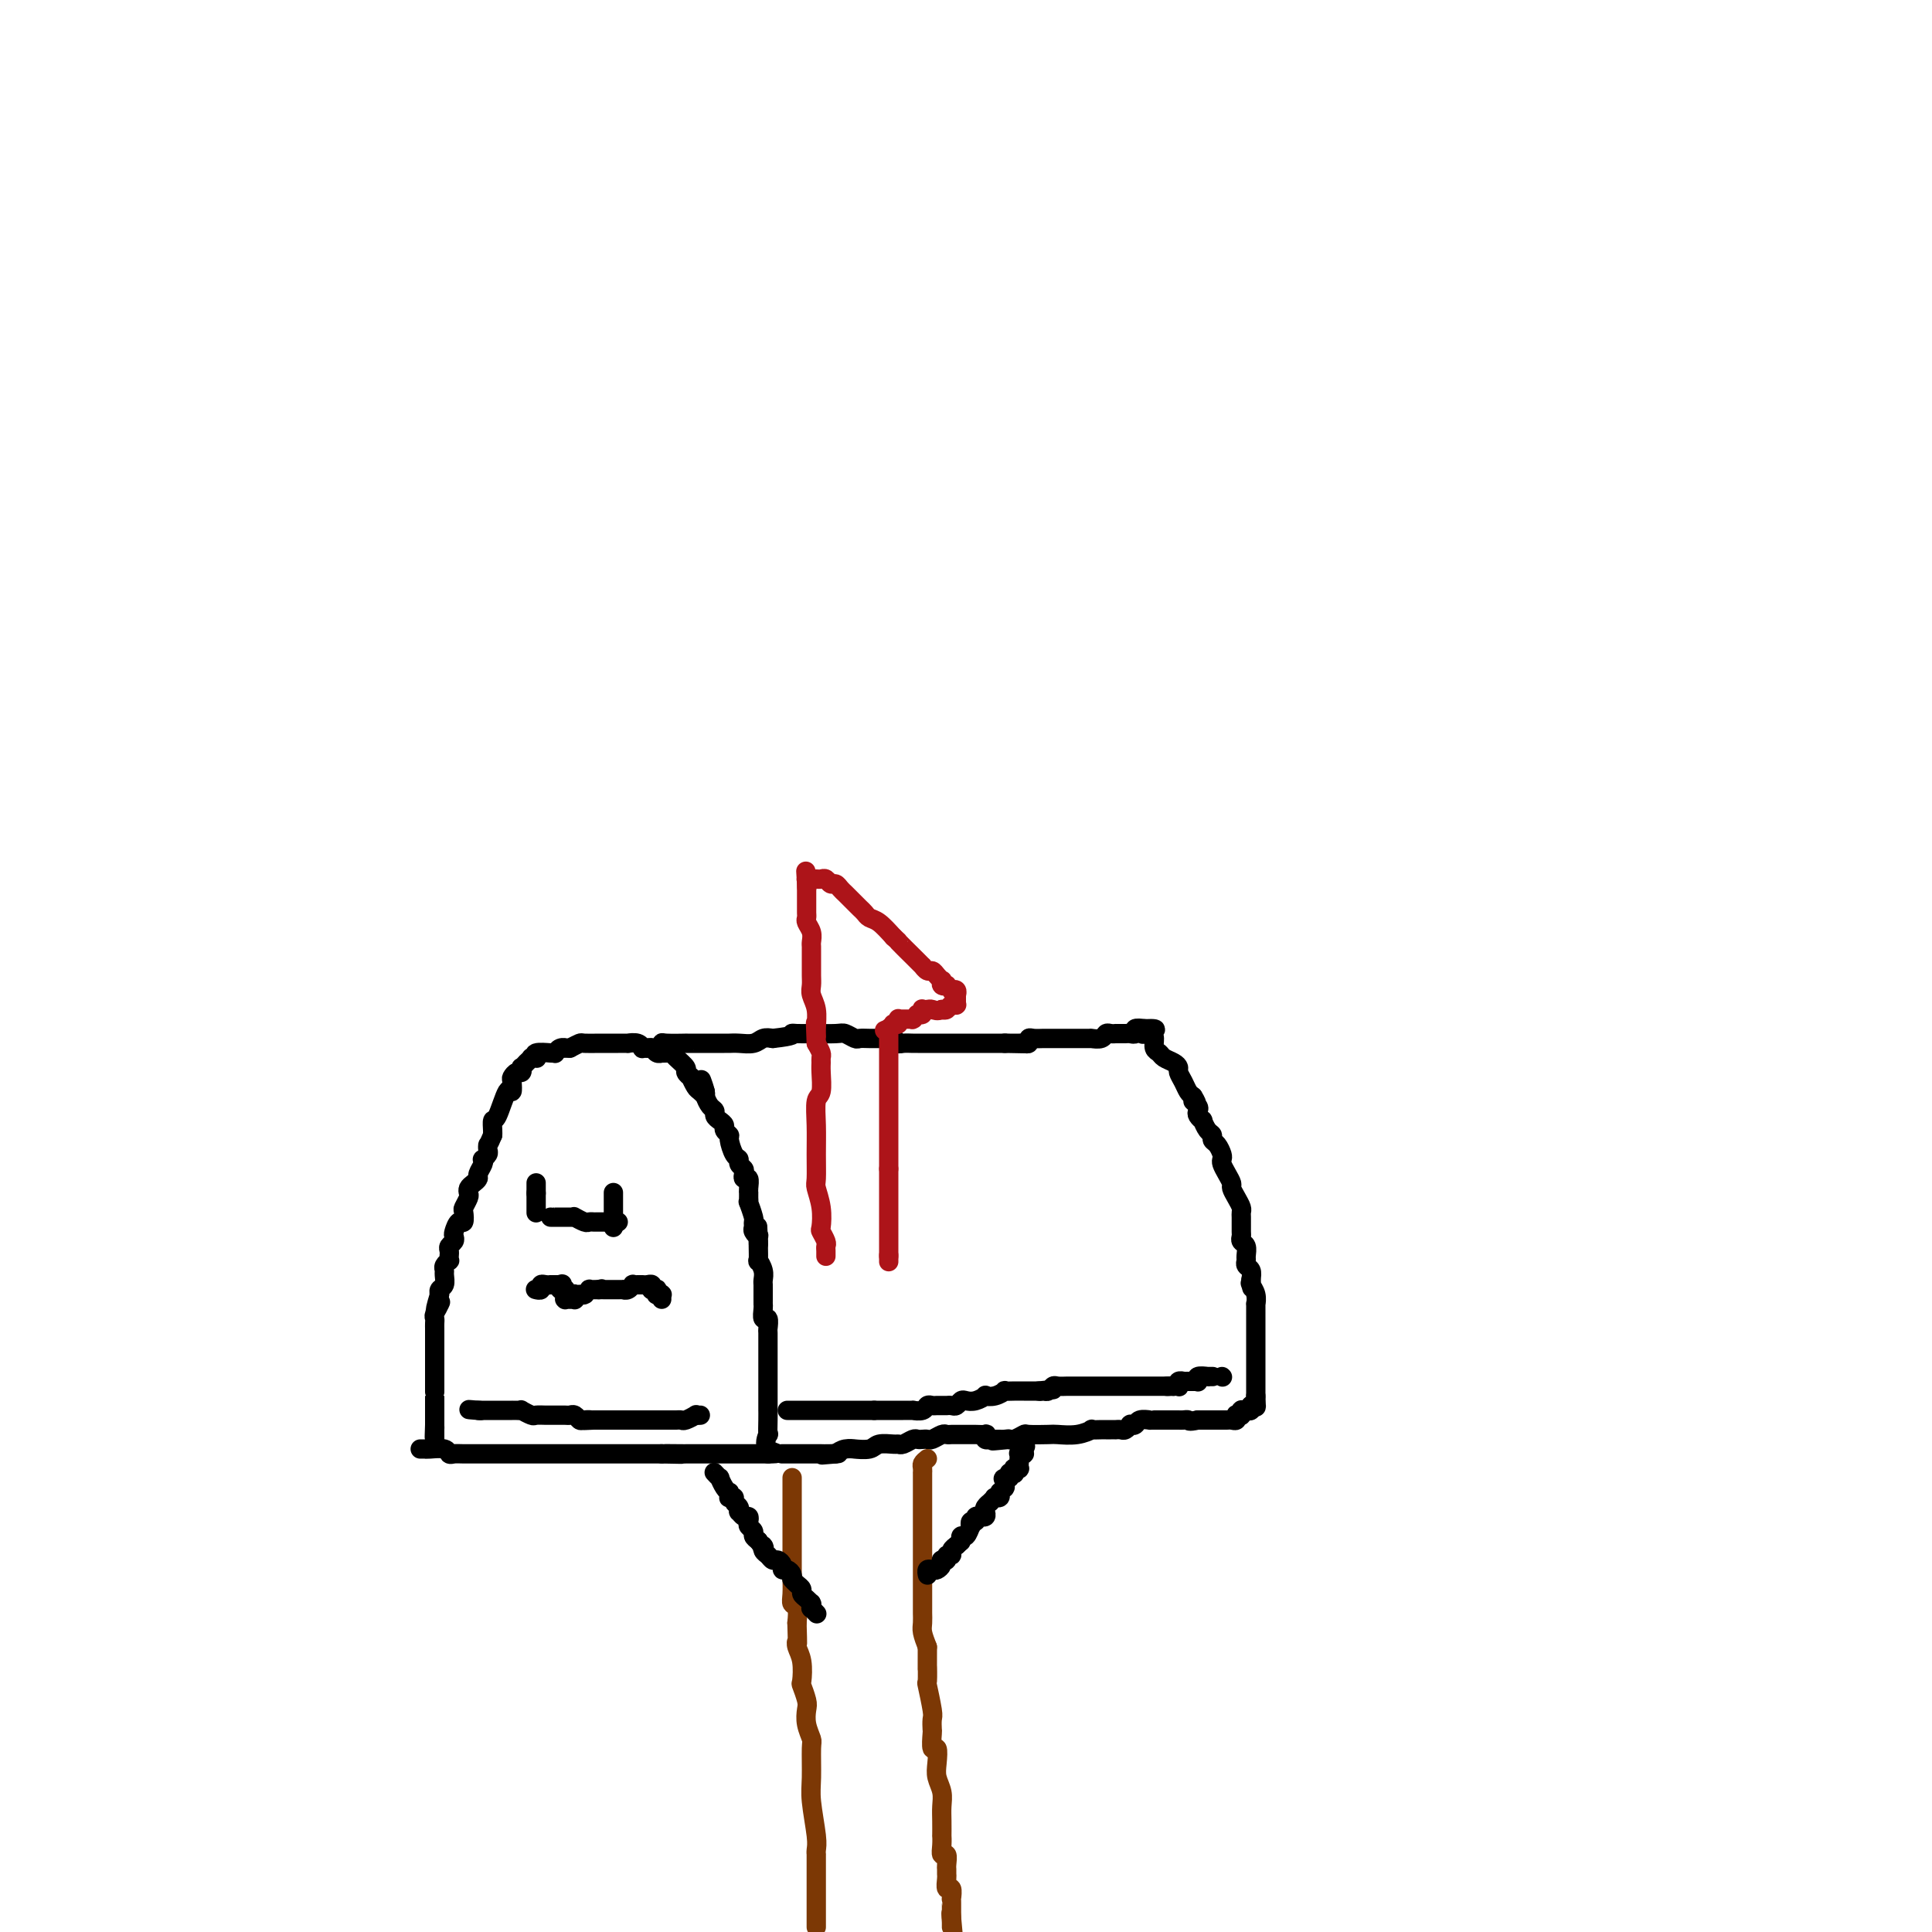 <svg viewBox='0 0 400 400' version='1.1' xmlns='http://www.w3.org/2000/svg' xmlns:xlink='http://www.w3.org/1999/xlink'><g fill='none' stroke='#000000' stroke-width='4' stroke-linecap='round' stroke-linejoin='round'><path d='M87,300c0.430,0.002 0.861,0.004 1,0c0.139,-0.004 -0.013,-0.015 0,0c0.013,0.015 0.190,0.057 1,0c0.810,-0.057 2.251,-0.211 3,0c0.749,0.211 0.806,0.789 1,1c0.194,0.211 0.525,0.057 1,0c0.475,-0.057 1.093,-0.015 2,0c0.907,0.015 2.104,0.004 3,0c0.896,-0.004 1.490,-0.001 3,0c1.510,0.001 3.937,0.000 7,0c3.063,-0.000 6.761,-0.000 9,0c2.239,0.000 3.018,0.000 4,0c0.982,-0.000 2.166,-0.000 3,0c0.834,0.000 1.317,0.000 2,0c0.683,-0.000 1.564,-0.000 2,0c0.436,0.000 0.425,0.000 1,0c0.575,-0.000 1.736,-0.000 3,0c1.264,0.000 2.632,0.000 4,0'/><path d='M137,301c7.787,0.155 2.254,0.041 1,0c-1.254,-0.041 1.772,-0.011 3,0c1.228,0.011 0.659,0.003 1,0c0.341,-0.003 1.593,-0.001 2,0c0.407,0.001 -0.032,0.000 0,0c0.032,-0.000 0.535,-0.000 1,0c0.465,0.000 0.893,0.000 1,0c0.107,-0.000 -0.108,-0.000 0,0c0.108,0.000 0.540,0.000 1,0c0.460,-0.000 0.950,-0.000 1,0c0.050,0.000 -0.339,0.000 0,0c0.339,-0.000 1.405,-0.000 2,0c0.595,0.000 0.720,0.000 1,0c0.280,-0.000 0.715,-0.000 1,0c0.285,0.000 0.419,0.000 1,0c0.581,-0.000 1.608,-0.000 2,0c0.392,0.000 0.147,0.000 0,0c-0.147,-0.000 -0.198,-0.000 0,0c0.198,0.000 0.645,0.000 1,0c0.355,-0.000 0.617,-0.000 1,0c0.383,0.000 0.887,0.000 1,0c0.113,-0.000 -0.166,-0.000 0,0c0.166,0.000 0.776,0.000 1,0c0.224,0.000 0.060,0.000 0,0c-0.060,0.000 -0.017,0.000 0,0c0.017,0.000 0.009,0.000 0,0'/><path d='M159,301c3.403,-0.034 0.912,-0.118 0,-1c-0.912,-0.882 -0.244,-2.560 0,-3c0.244,-0.440 0.065,0.360 0,0c-0.065,-0.360 -0.018,-1.880 0,-3c0.018,-1.120 0.005,-1.842 0,-2c-0.005,-0.158 -0.001,0.247 0,0c0.001,-0.247 0.000,-1.145 0,-2c-0.000,-0.855 -0.000,-1.668 0,-2c0.000,-0.332 0.000,-0.185 0,0c-0.000,0.185 -0.000,0.406 0,0c0.000,-0.406 -0.000,-1.441 0,-2c0.000,-0.559 0.000,-0.644 0,-1c-0.000,-0.356 -0.000,-0.983 0,-2c0.000,-1.017 0.001,-2.424 0,-3c-0.001,-0.576 -0.004,-0.320 0,-1c0.004,-0.680 0.015,-2.294 0,-3c-0.015,-0.706 -0.057,-0.504 0,-1c0.057,-0.496 0.211,-1.690 0,-2c-0.211,-0.310 -0.789,0.264 -1,0c-0.211,-0.264 -0.057,-1.366 0,-2c0.057,-0.634 0.015,-0.799 0,-1c-0.015,-0.201 -0.003,-0.437 0,-1c0.003,-0.563 -0.003,-1.451 0,-2c0.003,-0.549 0.015,-0.757 0,-1c-0.015,-0.243 -0.057,-0.520 0,-1c0.057,-0.480 0.211,-1.162 0,-2c-0.211,-0.838 -0.789,-1.832 -1,-2c-0.211,-0.168 -0.057,0.491 0,0c0.057,-0.491 0.015,-2.132 0,-3c-0.015,-0.868 -0.004,-0.962 0,-1c0.004,-0.038 0.002,-0.019 0,0'/><path d='M157,257c-0.305,-6.743 -0.068,-1.599 0,0c0.068,1.599 -0.035,-0.346 0,-1c0.035,-0.654 0.206,-0.018 0,0c-0.206,0.018 -0.791,-0.581 -1,-1c-0.209,-0.419 -0.042,-0.657 0,-1c0.042,-0.343 -0.041,-0.789 0,-1c0.041,-0.211 0.207,-0.185 0,-1c-0.207,-0.815 -0.788,-2.471 -1,-3c-0.212,-0.529 -0.057,0.069 0,0c0.057,-0.069 0.015,-0.805 0,-1c-0.015,-0.195 -0.003,0.150 0,0c0.003,-0.150 -0.003,-0.796 0,-1c0.003,-0.204 0.015,0.033 0,0c-0.015,-0.033 -0.055,-0.338 0,-1c0.055,-0.662 0.207,-1.683 0,-2c-0.207,-0.317 -0.773,0.069 -1,0c-0.227,-0.069 -0.116,-0.594 0,-1c0.116,-0.406 0.237,-0.694 0,-1c-0.237,-0.306 -0.833,-0.631 -1,-1c-0.167,-0.369 0.095,-0.781 0,-1c-0.095,-0.219 -0.547,-0.244 -1,-1c-0.453,-0.756 -0.909,-2.244 -1,-3c-0.091,-0.756 0.182,-0.780 0,-1c-0.182,-0.220 -0.819,-0.637 -1,-1c-0.181,-0.363 0.092,-0.674 0,-1c-0.092,-0.326 -0.550,-0.668 -1,-1c-0.450,-0.332 -0.891,-0.652 -1,-1c-0.109,-0.348 0.115,-0.722 0,-1c-0.115,-0.278 -0.569,-0.459 -1,-1c-0.431,-0.541 -0.837,-1.440 -1,-2c-0.163,-0.560 -0.081,-0.780 0,-1'/><path d='M146,226c-1.653,-4.803 -0.284,-1.310 0,0c0.284,1.310 -0.517,0.439 -1,0c-0.483,-0.439 -0.650,-0.445 -1,-1c-0.350,-0.555 -0.885,-1.658 -1,-2c-0.115,-0.342 0.191,0.076 0,0c-0.191,-0.076 -0.877,-0.647 -1,-1c-0.123,-0.353 0.317,-0.487 0,-1c-0.317,-0.513 -1.392,-1.405 -2,-2c-0.608,-0.595 -0.751,-0.892 -1,-1c-0.249,-0.108 -0.606,-0.028 -1,0c-0.394,0.028 -0.827,0.004 -1,0c-0.173,-0.004 -0.088,0.013 0,0c0.088,-0.013 0.177,-0.056 0,0c-0.177,0.056 -0.621,0.212 -1,0c-0.379,-0.212 -0.692,-0.793 -1,-1c-0.308,-0.207 -0.613,-0.041 -1,0c-0.387,0.041 -0.858,-0.041 -1,0c-0.142,0.041 0.046,0.207 0,0c-0.046,-0.207 -0.327,-0.788 -1,-1c-0.673,-0.212 -1.738,-0.057 -2,0c-0.262,0.057 0.279,0.015 0,0c-0.279,-0.015 -1.378,-0.004 -2,0c-0.622,0.004 -0.768,0.000 -1,0c-0.232,-0.000 -0.551,0.003 -1,0c-0.449,-0.003 -1.028,-0.011 -2,0c-0.972,0.011 -2.339,0.041 -3,0c-0.661,-0.041 -0.618,-0.155 -1,0c-0.382,0.155 -1.191,0.577 -2,1'/><path d='M118,217c-2.657,0.016 -1.300,0.057 -1,0c0.300,-0.057 -0.456,-0.211 -1,0c-0.544,0.211 -0.875,0.788 -1,1c-0.125,0.212 -0.044,0.061 0,0c0.044,-0.061 0.051,-0.030 0,0c-0.051,0.030 -0.161,0.061 -1,0c-0.839,-0.061 -2.406,-0.214 -3,0c-0.594,0.214 -0.216,0.793 0,1c0.216,0.207 0.269,0.040 0,0c-0.269,-0.040 -0.860,0.046 -1,0c-0.140,-0.046 0.173,-0.224 0,0c-0.173,0.224 -0.830,0.849 -1,1c-0.170,0.151 0.148,-0.171 0,0c-0.148,0.171 -0.761,0.834 -1,1c-0.239,0.166 -0.103,-0.164 0,0c0.103,0.164 0.172,0.823 0,1c-0.172,0.177 -0.584,-0.129 -1,0c-0.416,0.129 -0.836,0.694 -1,1c-0.164,0.306 -0.072,0.353 0,1c0.072,0.647 0.124,1.893 0,2c-0.124,0.107 -0.426,-0.924 -1,0c-0.574,0.924 -1.422,3.803 -2,5c-0.578,1.197 -0.887,0.713 -1,1c-0.113,0.287 -0.030,1.347 0,2c0.030,0.653 0.009,0.901 0,1c-0.009,0.099 -0.004,0.050 0,0'/><path d='M102,235c-0.996,2.415 -0.985,1.953 -1,2c-0.015,0.047 -0.055,0.603 0,1c0.055,0.397 0.207,0.635 0,1c-0.207,0.365 -0.773,0.857 -1,1c-0.227,0.143 -0.116,-0.064 0,0c0.116,0.064 0.238,0.398 0,1c-0.238,0.602 -0.834,1.471 -1,2c-0.166,0.529 0.100,0.718 0,1c-0.100,0.282 -0.566,0.657 -1,1c-0.434,0.343 -0.834,0.654 -1,1c-0.166,0.346 -0.096,0.728 0,1c0.096,0.272 0.219,0.435 0,1c-0.219,0.565 -0.780,1.531 -1,2c-0.220,0.469 -0.098,0.440 0,1c0.098,0.560 0.171,1.708 0,2c-0.171,0.292 -0.585,-0.273 -1,0c-0.415,0.273 -0.829,1.383 -1,2c-0.171,0.617 -0.098,0.743 0,1c0.098,0.257 0.222,0.647 0,1c-0.222,0.353 -0.791,0.668 -1,1c-0.209,0.332 -0.060,0.680 0,1c0.060,0.320 0.030,0.611 0,1c-0.030,0.389 -0.061,0.877 0,1c0.061,0.123 0.213,-0.118 0,0c-0.213,0.118 -0.793,0.595 -1,1c-0.207,0.405 -0.041,0.739 0,1c0.041,0.261 -0.041,0.448 0,1c0.041,0.552 0.207,1.467 0,2c-0.207,0.533 -0.786,0.682 -1,1c-0.214,0.318 -0.061,0.805 0,1c0.061,0.195 0.031,0.097 0,0'/><path d='M91,268c-1.697,5.550 -0.441,2.926 0,2c0.441,-0.926 0.066,-0.154 0,0c-0.066,0.154 0.179,-0.308 0,0c-0.179,0.308 -0.780,1.388 -1,2c-0.220,0.612 -0.059,0.756 0,1c0.059,0.244 0.016,0.589 0,1c-0.016,0.411 -0.004,0.888 0,1c0.004,0.112 0.001,-0.142 0,0c-0.001,0.142 -0.000,0.681 0,1c0.000,0.319 0.000,0.418 0,1c-0.000,0.582 -0.000,1.648 0,2c0.000,0.352 0.000,-0.011 0,0c-0.000,0.011 -0.000,0.397 0,1c0.000,0.603 0.000,1.424 0,2c-0.000,0.576 -0.000,0.909 0,1c0.000,0.091 0.000,-0.059 0,0c-0.000,0.059 -0.000,0.327 0,1c0.000,0.673 0.000,1.752 0,2c-0.000,0.248 -0.000,-0.333 0,0c0.000,0.333 0.000,1.582 0,2c-0.000,0.418 -0.000,0.007 0,0c0.000,-0.007 0.000,0.390 0,1c-0.000,0.610 -0.000,1.434 0,2c0.000,0.566 0.000,0.874 0,1c-0.000,0.126 -0.000,0.071 0,0c0.000,-0.071 0.000,-0.159 0,0c-0.000,0.159 -0.000,0.565 0,1c0.000,0.435 0.000,0.900 0,1c0.000,0.100 0.000,-0.165 0,0c0.000,0.165 0.000,0.762 0,1c0.000,0.238 0.000,0.119 0,0'/><path d='M90,295c-0.155,4.420 -0.041,1.969 0,1c0.041,-0.969 0.011,-0.456 0,0c-0.011,0.456 -0.003,0.854 0,1c0.003,0.146 0.001,0.038 0,0c-0.001,-0.038 -0.000,-0.006 0,0c0.000,0.006 0.000,-0.012 0,0c-0.000,0.012 -0.000,0.056 0,0c0.000,-0.056 0.000,-0.212 0,0c-0.000,0.212 -0.000,0.793 0,1c0.000,0.207 0.000,0.041 0,0c-0.000,-0.041 -0.000,0.041 0,0c0.000,-0.041 0.000,-0.207 0,0c-0.000,0.207 -0.000,0.788 0,1c0.000,0.212 0.000,0.057 0,0c-0.000,-0.057 -0.000,-0.015 0,0c0.000,0.015 0.000,0.004 0,0c-0.000,-0.004 -0.000,-0.002 0,0'/><path d='M114,252c0.505,-0.001 1.009,-0.001 1,0c-0.009,0.001 -0.532,0.004 0,0c0.532,-0.004 2.117,-0.015 3,0c0.883,0.015 1.063,0.057 1,0c-0.063,-0.057 -0.369,-0.211 0,0c0.369,0.211 1.413,0.789 2,1c0.587,0.211 0.717,0.057 1,0c0.283,-0.057 0.720,-0.015 1,0c0.280,0.015 0.405,0.004 1,0c0.595,-0.004 1.662,-0.001 2,0c0.338,0.001 -0.053,0.000 0,0c0.053,-0.000 0.550,-0.000 1,0c0.450,0.000 0.853,0.000 1,0c0.147,-0.000 0.040,-0.000 0,0c-0.040,0.000 -0.011,0.000 0,0c0.011,-0.000 0.003,-0.000 0,0c-0.003,0.000 -0.002,0.000 0,0'/><path d='M134,217c0.341,-0.030 0.682,-0.061 1,0c0.318,0.061 0.615,0.212 1,0c0.385,-0.212 0.860,-0.789 1,-1c0.140,-0.211 -0.054,-0.057 1,0c1.054,0.057 3.358,0.015 4,0c0.642,-0.015 -0.376,-0.004 0,0c0.376,0.004 2.146,0.001 3,0c0.854,-0.001 0.792,-0.000 1,0c0.208,0.000 0.688,-0.000 1,0c0.312,0.000 0.458,0.001 1,0c0.542,-0.001 1.482,-0.004 2,0c0.518,0.004 0.614,0.015 1,0c0.386,-0.015 1.062,-0.056 2,0c0.938,0.056 2.137,0.207 3,0c0.863,-0.207 1.389,-0.774 2,-1c0.611,-0.226 1.305,-0.113 2,0'/><path d='M160,215c4.896,-0.536 4.137,-0.877 4,-1c-0.137,-0.123 0.348,-0.029 1,0c0.652,0.029 1.469,-0.006 3,0c1.531,0.006 3.775,0.054 5,0c1.225,-0.054 1.431,-0.211 2,0c0.569,0.211 1.499,0.789 2,1c0.501,0.211 0.572,0.056 1,0c0.428,-0.056 1.214,-0.011 2,0c0.786,0.011 1.572,-0.011 2,0c0.428,0.011 0.500,0.056 1,0c0.500,-0.056 1.429,-0.211 2,0c0.571,0.211 0.783,0.789 1,1c0.217,0.211 0.440,0.057 1,0c0.560,-0.057 1.459,-0.015 2,0c0.541,0.015 0.726,0.004 1,0c0.274,-0.004 0.637,-0.001 1,0c0.363,0.001 0.725,0.000 1,0c0.275,-0.000 0.464,-0.000 1,0c0.536,0.000 1.419,0.000 2,0c0.581,-0.000 0.859,-0.000 2,0c1.141,0.000 3.146,0.000 4,0c0.854,-0.000 0.557,-0.000 1,0c0.443,0.000 1.625,0.000 2,0c0.375,-0.000 -0.058,-0.000 0,0c0.058,0.000 0.608,0.000 1,0c0.392,-0.000 0.627,-0.000 1,0c0.373,0.000 0.885,0.000 1,0c0.115,-0.000 -0.165,-0.000 0,0c0.165,0.000 0.775,0.000 1,0c0.225,-0.000 0.064,-0.000 0,0c-0.064,0.000 -0.032,0.000 0,0'/><path d='M208,216c7.665,0.155 2.827,0.041 1,0c-1.827,-0.041 -0.643,-0.010 0,0c0.643,0.010 0.746,-0.001 1,0c0.254,0.001 0.658,0.014 1,0c0.342,-0.014 0.620,-0.056 1,0c0.380,0.056 0.862,0.211 1,0c0.138,-0.211 -0.067,-0.789 0,-1c0.067,-0.211 0.407,-0.057 1,0c0.593,0.057 1.440,0.015 2,0c0.560,-0.015 0.831,-0.004 1,0c0.169,0.004 0.234,0.001 1,0c0.766,-0.001 2.233,-0.000 3,0c0.767,0.000 0.833,0.000 1,0c0.167,-0.000 0.435,-0.000 1,0c0.565,0.000 1.426,0.001 2,0c0.574,-0.001 0.861,-0.004 1,0c0.139,0.004 0.131,0.015 0,0c-0.131,-0.015 -0.385,-0.057 0,0c0.385,0.057 1.409,0.211 2,0c0.591,-0.211 0.751,-0.789 1,-1c0.249,-0.211 0.589,-0.057 1,0c0.411,0.057 0.894,0.015 1,0c0.106,-0.015 -0.165,-0.004 0,0c0.165,0.004 0.765,0.001 1,0c0.235,-0.001 0.106,0.001 0,0c-0.106,-0.001 -0.187,-0.004 0,0c0.187,0.004 0.644,0.015 1,0c0.356,-0.015 0.611,-0.056 1,0c0.389,0.056 0.912,0.207 1,0c0.088,-0.207 -0.261,-0.774 0,-1c0.261,-0.226 1.130,-0.113 2,0'/><path d='M237,213c4.443,-0.229 1.050,0.698 0,1c-1.050,0.302 0.242,-0.021 1,0c0.758,0.021 0.980,0.387 1,1c0.020,0.613 -0.162,1.474 0,2c0.162,0.526 0.670,0.718 1,1c0.330,0.282 0.484,0.656 1,1c0.516,0.344 1.395,0.659 2,1c0.605,0.341 0.936,0.707 1,1c0.064,0.293 -0.137,0.511 0,1c0.137,0.489 0.614,1.247 1,2c0.386,0.753 0.682,1.501 1,2c0.318,0.499 0.659,0.750 1,1'/><path d='M247,227c1.488,2.345 0.206,1.207 0,1c-0.206,-0.207 0.662,0.517 1,1c0.338,0.483 0.146,0.725 0,1c-0.146,0.275 -0.245,0.584 0,1c0.245,0.416 0.836,0.938 1,1c0.164,0.062 -0.097,-0.335 0,0c0.097,0.335 0.551,1.403 1,2c0.449,0.597 0.891,0.723 1,1c0.109,0.277 -0.115,0.703 0,1c0.115,0.297 0.569,0.463 1,1c0.431,0.537 0.837,1.443 1,2c0.163,0.557 0.081,0.764 0,1c-0.081,0.236 -0.163,0.500 0,1c0.163,0.500 0.569,1.237 1,2c0.431,0.763 0.886,1.552 1,2c0.114,0.448 -0.113,0.553 0,1c0.113,0.447 0.566,1.234 1,2c0.434,0.766 0.848,1.510 1,2c0.152,0.490 0.041,0.727 0,1c-0.041,0.273 -0.011,0.584 0,1c0.011,0.416 0.002,0.938 0,1c-0.002,0.062 0.003,-0.335 0,0c-0.003,0.335 -0.015,1.403 0,2c0.015,0.597 0.057,0.723 0,1c-0.057,0.277 -0.212,0.704 0,1c0.212,0.296 0.793,0.460 1,1c0.207,0.540 0.042,1.457 0,2c-0.042,0.543 0.040,0.713 0,1c-0.040,0.287 -0.203,0.693 0,1c0.203,0.307 0.772,0.516 1,1c0.228,0.484 0.114,1.242 0,2'/><path d='M259,265c0.326,2.570 0.140,1.496 0,1c-0.140,-0.496 -0.234,-0.412 0,0c0.234,0.412 0.795,1.153 1,2c0.205,0.847 0.055,1.799 0,2c-0.055,0.201 -0.015,-0.350 0,0c0.015,0.350 0.004,1.600 0,2c-0.004,0.400 -0.001,-0.051 0,0c0.001,0.051 0.000,0.604 0,1c-0.000,0.396 -0.000,0.636 0,1c0.000,0.364 0.000,0.853 0,1c-0.000,0.147 -0.000,-0.049 0,0c0.000,0.049 0.000,0.342 0,1c-0.000,0.658 -0.000,1.682 0,2c0.000,0.318 0.000,-0.070 0,0c-0.000,0.070 -0.000,0.597 0,1c0.000,0.403 0.000,0.682 0,1c-0.000,0.318 -0.000,0.677 0,1c0.000,0.323 0.000,0.611 0,1c-0.000,0.389 -0.000,0.879 0,1c0.000,0.121 0.000,-0.126 0,0c-0.000,0.126 -0.000,0.625 0,1c0.000,0.375 0.000,0.626 0,1c-0.000,0.374 -0.000,0.871 0,1c0.000,0.129 0.000,-0.110 0,0c-0.000,0.110 -0.000,0.569 0,1c0.000,0.431 0.000,0.833 0,1c0.000,0.167 -0.000,0.097 0,0c0.000,-0.097 0.000,-0.222 0,0c0.000,0.222 -0.000,0.791 0,1c0.000,0.209 0.000,0.060 0,0c0.000,-0.060 0.000,-0.030 0,0'/><path d='M260,289c0.155,3.935 0.043,1.772 0,1c-0.043,-0.772 -0.015,-0.154 0,0c0.015,0.154 0.018,-0.155 0,0c-0.018,0.155 -0.056,0.773 0,1c0.056,0.227 0.207,0.061 0,0c-0.207,-0.061 -0.774,-0.017 -1,0c-0.226,0.017 -0.113,0.009 0,0'/><path d='M259,291c-0.171,0.249 -0.098,-0.130 0,0c0.098,0.130 0.222,0.767 0,1c-0.222,0.233 -0.791,0.063 -1,0c-0.209,-0.063 -0.060,-0.017 0,0c0.060,0.017 0.030,0.005 0,0c-0.030,-0.005 -0.061,-0.002 0,0c0.061,0.002 0.212,0.004 0,0c-0.212,-0.004 -0.789,-0.015 -1,0c-0.211,0.015 -0.055,0.057 0,0c0.055,-0.057 0.011,-0.211 0,0c-0.011,0.211 0.011,0.788 0,1c-0.011,0.212 -0.055,0.061 0,0c0.055,-0.061 0.208,-0.030 0,0c-0.208,0.030 -0.776,0.061 -1,0c-0.224,-0.061 -0.102,-0.212 0,0c0.102,0.212 0.185,0.789 0,1c-0.185,0.211 -0.638,0.057 -1,0c-0.362,-0.057 -0.633,-0.015 -1,0c-0.367,0.015 -0.830,0.004 -1,0c-0.170,-0.004 -0.049,-0.001 0,0c0.049,0.001 0.024,0.000 0,0c-0.024,-0.000 -0.049,-0.000 0,0c0.049,0.000 0.172,0.000 0,0c-0.172,-0.000 -0.637,-0.000 -1,0c-0.363,0.000 -0.623,0.000 -1,0c-0.377,-0.000 -0.872,-0.000 -1,0c-0.128,0.000 0.109,0.000 0,0c-0.109,-0.000 -0.565,-0.000 -1,0c-0.435,0.000 -0.848,0.000 -1,0c-0.152,-0.000 -0.043,-0.000 0,0c0.043,0.000 0.022,0.000 0,0'/><path d='M248,294c-2.106,0.464 -1.870,0.124 -2,0c-0.130,-0.124 -0.625,-0.033 -1,0c-0.375,0.033 -0.630,0.009 -1,0c-0.370,-0.009 -0.855,-0.002 -1,0c-0.145,0.002 0.050,0.001 0,0c-0.050,-0.001 -0.343,-0.000 -1,0c-0.657,0.000 -1.677,0.000 -2,0c-0.323,-0.000 0.050,-0.001 0,0c-0.050,0.001 -0.524,0.004 -1,0c-0.476,-0.004 -0.955,-0.015 -1,0c-0.045,0.015 0.342,0.056 0,0c-0.342,-0.056 -1.415,-0.207 -2,0c-0.585,0.207 -0.681,0.774 -1,1c-0.319,0.226 -0.860,0.113 -1,0c-0.140,-0.113 0.121,-0.226 0,0c-0.121,0.226 -0.624,0.793 -1,1c-0.376,0.207 -0.626,0.056 -1,0c-0.374,-0.056 -0.872,-0.015 -1,0c-0.128,0.015 0.115,0.004 0,0c-0.115,-0.004 -0.589,-0.002 -1,0c-0.411,0.002 -0.759,0.004 -1,0c-0.241,-0.004 -0.376,-0.015 -1,0c-0.624,0.015 -1.736,0.057 -2,0c-0.264,-0.057 0.321,-0.211 0,0c-0.321,0.211 -1.548,0.788 -3,1c-1.452,0.212 -3.128,0.061 -4,0c-0.872,-0.061 -0.941,-0.030 -2,0c-1.059,0.030 -3.109,0.060 -4,0c-0.891,-0.060 -0.625,-0.208 -1,0c-0.375,0.208 -1.393,0.774 -2,1c-0.607,0.226 -0.804,0.113 -1,0'/><path d='M209,298c-6.273,0.619 -2.455,0.166 -1,0c1.455,-0.166 0.549,-0.045 0,0c-0.549,0.045 -0.739,0.013 -1,0c-0.261,-0.013 -0.592,-0.007 -1,0c-0.408,0.007 -0.892,0.016 -1,0c-0.108,-0.016 0.160,-0.057 0,0c-0.160,0.057 -0.748,0.211 -1,0c-0.252,-0.211 -0.166,-0.789 0,-1c0.166,-0.211 0.413,-0.057 0,0c-0.413,0.057 -1.487,0.015 -2,0c-0.513,-0.015 -0.466,-0.004 -1,0c-0.534,0.004 -1.649,0.001 -2,0c-0.351,-0.001 0.062,-0.001 0,0c-0.062,0.001 -0.598,0.004 -1,0c-0.402,-0.004 -0.671,-0.015 -1,0c-0.329,0.015 -0.718,0.057 -1,0c-0.282,-0.057 -0.457,-0.211 -1,0c-0.543,0.211 -1.454,0.788 -2,1c-0.546,0.212 -0.727,0.061 -1,0c-0.273,-0.061 -0.637,-0.030 -1,0c-0.363,0.030 -0.725,0.061 -1,0c-0.275,-0.061 -0.462,-0.214 -1,0c-0.538,0.214 -1.427,0.793 -2,1c-0.573,0.207 -0.831,0.041 -1,0c-0.169,-0.041 -0.250,0.042 -1,0c-0.750,-0.042 -2.168,-0.208 -3,0c-0.832,0.208 -1.076,0.791 -2,1c-0.924,0.209 -2.526,0.046 -3,0c-0.474,-0.046 0.180,0.026 0,0c-0.180,-0.026 -1.194,-0.150 -2,0c-0.806,0.150 -1.403,0.575 -2,1'/><path d='M173,301c-5.542,0.464 -1.397,0.124 0,0c1.397,-0.124 0.045,-0.033 -1,0c-1.045,0.033 -1.782,0.009 -2,0c-0.218,-0.009 0.082,-0.002 0,0c-0.082,0.002 -0.548,0.001 -1,0c-0.452,-0.001 -0.892,-0.000 -1,0c-0.108,0.000 0.115,0.000 0,0c-0.115,-0.000 -0.570,-0.000 -1,0c-0.430,0.000 -0.837,0.000 -1,0c-0.163,-0.000 -0.082,-0.000 0,0c0.082,0.000 0.167,0.000 0,0c-0.167,-0.000 -0.585,-0.000 -1,0c-0.415,0.000 -0.828,0.000 -1,0c-0.172,-0.000 -0.102,-0.000 0,0c0.102,0.000 0.238,0.000 0,0c-0.238,-0.000 -0.848,-0.000 -1,0c-0.152,0.000 0.156,0.000 0,0c-0.156,-0.000 -0.774,-0.000 -1,0c-0.226,0.000 -0.061,0.000 0,0c0.061,-0.000 0.016,-0.000 0,0c-0.016,0.000 -0.005,0.000 0,0c0.005,-0.000 0.002,-0.000 0,0'/></g>
<g fill='none' stroke='#AD1419' stroke-width='4' stroke-linecap='round' stroke-linejoin='round'><path d='M171,260c-0.002,0.087 -0.004,0.174 0,0c0.004,-0.174 0.015,-0.608 0,-1c-0.015,-0.392 -0.056,-0.743 0,-1c0.056,-0.257 0.207,-0.419 0,-1c-0.207,-0.581 -0.773,-1.581 -1,-2c-0.227,-0.419 -0.113,-0.256 0,-1c0.113,-0.744 0.227,-2.396 0,-4c-0.227,-1.604 -0.794,-3.162 -1,-4c-0.206,-0.838 -0.051,-0.957 0,-2c0.051,-1.043 -0.000,-3.011 0,-5c0.000,-1.989 0.053,-4.000 0,-6c-0.053,-2.000 -0.210,-3.989 0,-5c0.210,-1.011 0.789,-1.044 1,-2c0.211,-0.956 0.054,-2.836 0,-4c-0.054,-1.164 -0.004,-1.611 0,-2c0.004,-0.389 -0.037,-0.720 0,-1c0.037,-0.280 0.154,-0.509 0,-1c-0.154,-0.491 -0.577,-1.246 -1,-2'/><path d='M169,216c-0.305,-7.253 -0.068,-3.385 0,-2c0.068,1.385 -0.034,0.289 0,-1c0.034,-1.289 0.205,-2.770 0,-4c-0.205,-1.230 -0.787,-2.209 -1,-3c-0.213,-0.791 -0.057,-1.396 0,-2c0.057,-0.604 0.015,-1.208 0,-2c-0.015,-0.792 -0.004,-1.770 0,-2c0.004,-0.230 0.001,0.290 0,0c-0.001,-0.290 0.001,-1.390 0,-2c-0.001,-0.610 -0.004,-0.731 0,-1c0.004,-0.269 0.015,-0.688 0,-1c-0.015,-0.312 -0.057,-0.517 0,-1c0.057,-0.483 0.211,-1.243 0,-2c-0.211,-0.757 -0.789,-1.512 -1,-2c-0.211,-0.488 -0.057,-0.709 0,-1c0.057,-0.291 0.015,-0.651 0,-1c-0.015,-0.349 -0.004,-0.686 0,-1c0.004,-0.314 0.001,-0.606 0,-1c-0.001,-0.394 -0.000,-0.890 0,-1c0.000,-0.110 0.000,0.168 0,0c-0.000,-0.168 -0.000,-0.781 0,-1c0.000,-0.219 0.000,-0.045 0,0c-0.000,0.045 -0.000,-0.041 0,0c0.000,0.041 0.000,0.208 0,0c-0.000,-0.208 -0.000,-0.792 0,-1c0.000,-0.208 0.000,-0.042 0,0c-0.000,0.042 -0.000,-0.041 0,0c0.000,0.041 0.000,0.207 0,0c-0.000,-0.207 -0.000,-0.786 0,-1c0.000,-0.214 0.000,-0.061 0,0c-0.000,0.061 -0.000,0.031 0,0'/><path d='M167,183c-0.309,-5.121 -0.083,-1.425 0,0c0.083,1.425 0.023,0.578 0,0c-0.023,-0.578 -0.007,-0.887 0,-1c0.007,-0.113 0.006,-0.030 0,0c-0.006,0.030 -0.016,0.008 0,0c0.016,-0.008 0.057,-0.002 0,0c-0.057,0.002 -0.211,0.001 0,0c0.211,-0.001 0.789,-0.000 1,0c0.211,0.000 0.057,0.000 0,0c-0.057,-0.000 -0.015,-0.000 0,0c0.015,0.000 0.003,0.000 0,0c-0.003,-0.000 0.002,-0.000 0,0c-0.002,0.000 -0.012,0.000 0,0c0.012,-0.000 0.045,-0.001 0,0c-0.045,0.001 -0.167,0.004 0,0c0.167,-0.004 0.622,-0.016 1,0c0.378,0.016 0.679,0.060 1,0c0.321,-0.060 0.664,-0.223 1,0c0.336,0.223 0.667,0.833 1,1c0.333,0.167 0.667,-0.109 1,0c0.333,0.109 0.664,0.604 1,1c0.336,0.396 0.678,0.694 1,1c0.322,0.306 0.625,0.621 1,1c0.375,0.379 0.822,0.822 1,1c0.178,0.178 0.089,0.089 0,0c-0.089,-0.089 -0.176,-0.180 0,0c0.176,0.180 0.616,0.631 1,1c0.384,0.369 0.711,0.656 1,1c0.289,0.344 0.539,0.747 1,1c0.461,0.253 1.132,0.358 2,1c0.868,0.642 1.934,1.821 3,3'/><path d='M185,194c1.912,1.758 0.694,0.652 1,1c0.306,0.348 2.138,2.150 3,3c0.862,0.850 0.756,0.749 1,1c0.244,0.251 0.839,0.855 1,1c0.161,0.145 -0.111,-0.167 0,0c0.111,0.167 0.604,0.814 1,1c0.396,0.186 0.693,-0.090 1,0c0.307,0.090 0.622,0.546 1,1c0.378,0.454 0.818,0.905 1,1c0.182,0.095 0.105,-0.167 0,0c-0.105,0.167 -0.239,0.763 0,1c0.239,0.237 0.853,0.115 1,0c0.147,-0.115 -0.171,-0.223 0,0c0.171,0.223 0.830,0.778 1,1c0.170,0.222 -0.151,0.112 0,0c0.151,-0.112 0.772,-0.227 1,0c0.228,0.227 0.061,0.797 0,1c-0.061,0.203 -0.016,0.040 0,0c0.016,-0.040 0.004,0.042 0,0c-0.004,-0.042 -0.001,-0.208 0,0c0.001,0.208 0.000,0.792 0,1c-0.000,0.208 -0.000,0.042 0,0c0.000,-0.042 -0.000,0.041 0,0c0.000,-0.041 0.001,-0.207 0,0c-0.001,0.207 -0.003,0.787 0,1c0.003,0.213 0.012,0.061 0,0c-0.012,-0.061 -0.045,-0.030 0,0c0.045,0.030 0.167,0.060 0,0c-0.167,-0.060 -0.622,-0.208 -1,0c-0.378,0.208 -0.679,0.774 -1,1c-0.321,0.226 -0.660,0.113 -1,0'/><path d='M195,209c-0.872,0.465 -1.553,0.128 -2,0c-0.447,-0.128 -0.659,-0.049 -1,0c-0.341,0.049 -0.810,0.066 -1,0c-0.190,-0.066 -0.103,-0.215 0,0c0.103,0.215 0.220,0.793 0,1c-0.220,0.207 -0.777,0.041 -1,0c-0.223,-0.041 -0.111,0.041 0,0c0.111,-0.041 0.222,-0.207 0,0c-0.222,0.207 -0.776,0.788 -1,1c-0.224,0.212 -0.116,0.057 0,0c0.116,-0.057 0.241,-0.015 0,0c-0.241,0.015 -0.849,0.004 -1,0c-0.151,-0.004 0.155,-0.001 0,0c-0.155,0.001 -0.773,0.000 -1,0c-0.227,-0.000 -0.065,-0.000 0,0c0.065,0.000 0.031,0.000 0,0c-0.031,-0.000 -0.061,0.000 0,0c0.061,-0.000 0.212,-0.000 0,0c-0.212,0.000 -0.789,0.000 -1,0c-0.211,-0.000 -0.057,-0.001 0,0c0.057,0.001 0.016,0.004 0,0c-0.016,-0.004 -0.008,-0.015 0,0c0.008,0.015 0.016,0.057 0,0c-0.016,-0.057 -0.057,-0.211 0,0c0.057,0.211 0.212,0.788 0,1c-0.212,0.212 -0.793,0.061 -1,0c-0.207,-0.061 -0.042,-0.030 0,0c0.042,0.030 -0.040,0.060 0,0c0.040,-0.060 0.203,-0.208 0,0c-0.203,0.208 -0.772,0.774 -1,1c-0.228,0.226 -0.114,0.113 0,0'/><path d='M184,213c-1.702,0.620 -0.456,0.170 0,0c0.456,-0.170 0.122,-0.062 0,0c-0.122,0.062 -0.033,0.076 0,0c0.033,-0.076 0.009,-0.242 0,0c-0.009,0.242 -0.002,0.892 0,1c0.002,0.108 0.001,-0.326 0,0c-0.001,0.326 -0.000,1.413 0,2c0.000,0.587 0.000,0.673 0,1c-0.000,0.327 -0.000,0.895 0,1c0.000,0.105 0.000,-0.254 0,0c-0.000,0.254 -0.000,1.120 0,2c0.000,0.880 0.000,1.775 0,2c-0.000,0.225 -0.000,-0.221 0,0c0.000,0.221 0.000,1.110 0,2c-0.000,0.890 -0.000,1.782 0,2c0.000,0.218 0.000,-0.237 0,0c-0.000,0.237 -0.000,1.166 0,2c0.000,0.834 0.000,1.571 0,2c-0.000,0.429 -0.000,0.549 0,1c0.000,0.451 0.000,1.234 0,2c-0.000,0.766 -0.000,1.516 0,2c0.000,0.484 0.000,0.703 0,1c-0.000,0.297 -0.000,0.672 0,1c0.000,0.328 0.000,0.610 0,1c-0.000,0.390 -0.000,0.890 0,1c0.000,0.110 0.000,-0.168 0,0c0.000,0.168 -0.000,0.783 0,1c0.000,0.217 0.000,0.038 0,0c0.000,-0.038 -0.000,0.067 0,0c0.000,-0.067 0.000,-0.305 0,0c0.000,0.305 0.000,1.152 0,2'/><path d='M184,242c0.000,4.681 0.000,1.884 0,1c0.000,-0.884 0.000,0.144 0,1c0.000,0.856 0.000,1.540 0,2c0.000,0.460 0.000,0.697 0,1c0.000,0.303 -0.000,0.672 0,1c0.000,0.328 0.000,0.614 0,1c0.000,0.386 0.000,0.873 0,1c0.000,0.127 0.000,-0.106 0,0c0.000,0.106 0.000,0.549 0,1c0.000,0.451 0.000,0.908 0,1c0.000,0.092 0.000,-0.182 0,0c0.000,0.182 0.000,0.818 0,1c0.000,0.182 -0.000,-0.091 0,0c0.000,0.091 0.000,0.545 0,1c0.000,0.455 -0.000,0.910 0,1c0.000,0.090 0.000,-0.186 0,0c0.000,0.186 -0.000,0.833 0,1c0.000,0.167 0.000,-0.148 0,0c0.000,0.148 -0.000,0.758 0,1c0.000,0.242 0.000,0.116 0,0c0.000,-0.116 -0.000,-0.224 0,0c0.000,0.224 0.000,0.778 0,1c0.000,0.222 -0.000,0.112 0,0c0.000,-0.112 0.000,-0.227 0,0c0.000,0.227 -0.000,0.797 0,1c0.000,0.203 0.000,0.040 0,0c0.000,-0.040 -0.000,0.042 0,0c0.000,-0.042 0.000,-0.207 0,0c0.000,0.207 -0.000,0.787 0,1c0.000,0.213 0.000,0.061 0,0c0.000,-0.061 0.000,-0.030 0,0'/><path d='M184,260c0.000,2.724 0.000,0.534 0,0c0.000,-0.534 0.000,0.587 0,1c0.000,0.413 0.000,0.118 0,0c0.000,-0.118 0.000,-0.059 0,0'/></g>
<g fill='none' stroke='#7C3805' stroke-width='4' stroke-linecap='round' stroke-linejoin='round'><path d='M164,306c-0.000,-0.060 -0.000,-0.120 0,0c0.000,0.120 0.000,0.421 0,1c-0.000,0.579 -0.000,1.436 0,2c0.000,0.564 0.000,0.833 0,1c-0.000,0.167 -0.000,0.231 0,1c0.000,0.769 0.000,2.242 0,4c-0.000,1.758 -0.000,3.799 0,5c0.000,1.201 0.000,1.561 0,2c-0.000,0.439 -0.001,0.958 0,2c0.001,1.042 0.004,2.606 0,3c-0.004,0.394 -0.015,-0.383 0,0c0.015,0.383 0.056,1.928 0,3c-0.056,1.072 -0.207,1.673 0,2c0.207,0.327 0.774,0.379 1,1c0.226,0.621 0.113,1.810 0,3'/><path d='M165,336c0.171,5.518 0.097,4.313 0,4c-0.097,-0.313 -0.219,0.266 0,1c0.219,0.734 0.777,1.624 1,3c0.223,1.376 0.111,3.239 0,4c-0.111,0.761 -0.222,0.421 0,1c0.222,0.579 0.777,2.077 1,3c0.223,0.923 0.112,1.272 0,2c-0.112,0.728 -0.227,1.836 0,3c0.227,1.164 0.797,2.384 1,3c0.203,0.616 0.040,0.627 0,2c-0.040,1.373 0.042,4.109 0,6c-0.042,1.891 -0.207,2.936 0,5c0.207,2.064 0.788,5.146 1,7c0.212,1.854 0.057,2.479 0,3c-0.057,0.521 -0.015,0.936 0,1c0.015,0.064 0.004,-0.225 0,0c-0.004,0.225 -0.001,0.964 0,2c0.001,1.036 0.000,2.368 0,3c-0.000,0.632 -0.000,0.564 0,1c0.000,0.436 0.000,1.378 0,2c-0.000,0.622 -0.000,0.926 0,1c0.000,0.074 0.000,-0.081 0,0c-0.000,0.081 -0.000,0.400 0,1c0.000,0.600 0.000,1.481 0,2c-0.000,0.519 -0.000,0.674 0,1c0.000,0.326 0.000,0.822 0,1c-0.000,0.178 -0.000,0.037 0,0c0.000,-0.037 0.000,0.028 0,0c-0.000,-0.028 -0.000,-0.151 0,0c0.000,0.151 0.000,0.575 0,1'/><path d='M192,302c-0.423,0.344 -0.845,0.687 -1,1c-0.155,0.313 -0.041,0.594 0,1c0.041,0.406 0.011,0.936 0,1c-0.011,0.064 -0.003,-0.339 0,0c0.003,0.339 0.001,1.421 0,2c-0.001,0.579 -0.000,0.654 0,1c0.000,0.346 0.000,0.962 0,2c-0.000,1.038 -0.000,2.499 0,3c0.000,0.501 0.000,0.041 0,1c-0.000,0.959 -0.000,3.338 0,5c0.000,1.662 0.000,2.606 0,3c-0.000,0.394 -0.000,0.237 0,1c0.000,0.763 0.000,2.445 0,4c-0.000,1.555 -0.001,2.982 0,4c0.001,1.018 0.003,1.626 0,2c-0.003,0.374 -0.011,0.513 0,1c0.011,0.487 0.041,1.324 0,2c-0.041,0.676 -0.155,1.193 0,2c0.155,0.807 0.577,1.903 1,3'/><path d='M192,341c-0.004,6.753 -0.015,4.137 0,4c0.015,-0.137 0.057,2.205 0,3c-0.057,0.795 -0.211,0.042 0,1c0.211,0.958 0.788,3.628 1,5c0.212,1.372 0.061,1.447 0,2c-0.061,0.553 -0.030,1.583 0,2c0.030,0.417 0.060,0.222 0,1c-0.060,0.778 -0.208,2.529 0,3c0.208,0.471 0.774,-0.338 1,0c0.226,0.338 0.113,1.822 0,3c-0.113,1.178 -0.226,2.051 0,3c0.226,0.949 0.793,1.976 1,3c0.207,1.024 0.056,2.045 0,3c-0.056,0.955 -0.016,1.843 0,3c0.016,1.157 0.008,2.581 0,3c-0.008,0.419 -0.016,-0.168 0,0c0.016,0.168 0.057,1.092 0,2c-0.057,0.908 -0.211,1.802 0,2c0.211,0.198 0.789,-0.299 1,0c0.211,0.299 0.056,1.395 0,2c-0.056,0.605 -0.011,0.720 0,1c0.011,0.280 -0.011,0.724 0,1c0.011,0.276 0.056,0.385 0,1c-0.056,0.615 -0.211,1.737 0,2c0.211,0.263 0.789,-0.333 1,0c0.211,0.333 0.057,1.595 0,2c-0.057,0.405 -0.015,-0.046 0,0c0.015,0.046 0.004,0.590 0,1c-0.004,0.410 -0.001,0.687 0,1c0.001,0.313 0.000,0.661 0,1c-0.000,0.339 -0.000,0.670 0,1'/><path d='M197,397c0.774,8.602 0.207,2.108 0,0c-0.207,-2.108 -0.056,0.171 0,1c0.056,0.829 0.015,0.208 0,0c-0.015,-0.208 -0.004,-0.004 0,0c0.004,0.004 0.001,-0.191 0,0c-0.001,0.191 -0.000,0.769 0,1c0.000,0.231 0.000,0.116 0,0'/></g>
<g fill='none' stroke='#000000' stroke-width='4' stroke-linecap='round' stroke-linejoin='round'><path d='M111,267c-0.119,-0.030 -0.238,-0.061 0,0c0.238,0.061 0.833,0.212 1,0c0.167,-0.212 -0.095,-0.789 0,-1c0.095,-0.211 0.547,-0.057 1,0c0.453,0.057 0.906,0.015 1,0c0.094,-0.015 -0.171,-0.004 0,0c0.171,0.004 0.778,0.001 1,0c0.222,-0.001 0.059,-0.000 0,0c-0.059,0.000 -0.016,0.000 0,0c0.016,-0.000 0.003,-0.000 0,0c-0.003,0.000 0.002,0.000 0,0c-0.002,-0.000 -0.011,-0.000 0,0c0.011,0.000 0.041,0.000 0,0c-0.041,-0.000 -0.155,-0.000 0,0c0.155,0.000 0.577,0.000 1,0'/><path d='M116,266c0.790,-0.214 0.264,-0.250 0,0c-0.264,0.250 -0.267,0.785 0,1c0.267,0.215 0.804,0.109 1,0c0.196,-0.109 0.053,-0.222 0,0c-0.053,0.222 -0.014,0.777 0,1c0.014,0.223 0.003,0.112 0,0c-0.003,-0.112 0.003,-0.226 0,0c-0.003,0.226 -0.016,0.793 0,1c0.016,0.207 0.061,0.056 0,0c-0.061,-0.056 -0.226,-0.015 0,0c0.226,0.015 0.845,0.004 1,0c0.155,-0.004 -0.155,-0.001 0,0c0.155,0.001 0.773,0.001 1,0c0.227,-0.001 0.061,-0.004 0,0c-0.061,0.004 -0.017,0.015 0,0c0.017,-0.015 0.009,-0.057 0,0c-0.009,0.057 -0.017,0.211 0,0c0.017,-0.211 0.061,-0.789 0,-1c-0.061,-0.211 -0.226,-0.057 0,0c0.226,0.057 0.844,0.016 1,0c0.156,-0.016 -0.150,-0.008 0,0c0.150,0.008 0.757,0.016 1,0c0.243,-0.016 0.121,-0.057 0,0c-0.121,0.057 -0.242,0.211 0,0c0.242,-0.211 0.849,-0.789 1,-1c0.151,-0.211 -0.152,-0.057 0,0c0.152,0.057 0.759,0.015 1,0c0.241,-0.015 0.116,-0.004 0,0c-0.116,0.004 -0.224,0.001 0,0c0.224,-0.001 0.778,-0.000 1,0c0.222,0.000 0.111,0.000 0,0'/><path d='M124,267c1.097,-0.309 0.340,-0.083 0,0c-0.340,0.083 -0.264,0.022 0,0c0.264,-0.022 0.716,-0.006 1,0c0.284,0.006 0.401,0.001 1,0c0.599,-0.001 1.680,0.001 2,0c0.320,-0.001 -0.120,-0.004 0,0c0.120,0.004 0.802,0.015 1,0c0.198,-0.015 -0.088,-0.057 0,0c0.088,0.057 0.549,0.211 1,0c0.451,-0.211 0.891,-0.789 1,-1c0.109,-0.211 -0.114,-0.057 0,0c0.114,0.057 0.566,0.015 1,0c0.434,-0.015 0.851,-0.004 1,0c0.149,0.004 0.029,-0.000 0,0c-0.029,0.000 0.031,0.004 0,0c-0.031,-0.004 -0.153,-0.015 0,0c0.153,0.015 0.581,0.057 1,0c0.419,-0.057 0.830,-0.212 1,0c0.170,0.212 0.098,0.793 0,1c-0.098,0.207 -0.224,0.041 0,0c0.224,-0.041 0.796,0.041 1,0c0.204,-0.041 0.041,-0.207 0,0c-0.041,0.207 0.042,0.787 0,1c-0.042,0.213 -0.207,0.061 0,0c0.207,-0.061 0.788,-0.030 1,0c0.212,0.030 0.057,0.060 0,0c-0.057,-0.060 -0.015,-0.208 0,0c0.015,0.208 0.004,0.774 0,1c-0.004,0.226 -0.002,0.113 0,0'/><path d='M127,254c0.000,0.113 0.000,0.226 0,0c0.000,-0.226 -0.000,-0.793 0,-1c0.000,-0.207 0.000,-0.056 0,0c-0.000,0.056 0.000,0.015 0,0c0.000,-0.015 -0.000,-0.004 0,0c0.000,0.004 0.000,0.001 0,0c-0.000,-0.001 0.000,-0.001 0,0'/><path d='M127,253c0.000,-0.094 -0.000,0.171 0,0c0.000,-0.171 0.000,-0.777 0,-1c-0.000,-0.223 0.000,-0.064 0,0c0.000,0.064 -0.000,0.031 0,0c0.000,-0.031 0.000,-0.061 0,0c-0.000,0.061 0.000,0.214 0,0c0.000,-0.214 -0.000,-0.793 0,-1c0.000,-0.207 0.000,-0.042 0,0c-0.000,0.042 0.000,-0.040 0,0c0.000,0.040 0.000,0.203 0,0c0.000,-0.203 -0.000,-0.772 0,-1c0.000,-0.228 0.000,-0.113 0,0c0.000,0.113 -0.000,0.226 0,0c0.000,-0.226 0.000,-0.792 0,-1c0.000,-0.208 0.000,-0.060 0,0c0.000,0.060 0.000,0.030 0,0c0.000,-0.030 0.000,-0.061 0,0c0.000,0.061 0.000,0.212 0,0c0.000,-0.212 0.000,-0.789 0,-1c0.000,-0.211 0.000,-0.056 0,0c0.000,0.056 0.000,0.015 0,0c0.000,-0.015 0.000,-0.003 0,0c0.000,0.003 0.000,-0.003 0,0c0.000,0.003 0.000,0.015 0,0c0.000,-0.015 0.000,-0.057 0,0c0.000,0.057 0.000,0.211 0,0c0.000,-0.211 0.000,-0.789 0,-1c0.000,-0.211 0.000,-0.057 0,0c0.000,0.057 0.000,0.015 0,0c0.000,-0.015 -0.000,-0.004 0,0c0.000,0.004 0.000,0.002 0,0'/><path d='M111,251c0.000,-0.030 0.000,-0.060 0,0c0.000,0.060 -0.000,0.209 0,0c0.000,-0.209 0.000,-0.778 0,-1c0.000,-0.222 0.000,-0.098 0,0c-0.000,0.098 0.000,0.170 0,0c0.000,-0.170 -0.000,-0.581 0,-1c0.000,-0.419 0.000,-0.844 0,-1c0.000,-0.156 0.000,-0.042 0,0c0.000,0.042 0.000,0.011 0,0c0.000,-0.011 0.000,-0.002 0,0c0.000,0.002 0.000,-0.002 0,0c0.000,0.002 -0.000,0.011 0,0c0.000,-0.011 0.000,-0.041 0,0c-0.000,0.041 -0.000,0.155 0,0c0.000,-0.155 0.000,-0.577 0,-1'/><path d='M111,247c0.000,-0.614 -0.000,-0.150 0,0c0.000,0.150 0.000,-0.013 0,0c0.000,0.013 0.000,0.201 0,0c-0.000,-0.201 0.000,-0.790 0,-1c0.000,-0.210 -0.000,-0.042 0,0c0.000,0.042 0.000,-0.041 0,0c0.000,0.041 0.000,0.207 0,0c0.000,-0.207 0.000,-0.788 0,-1c0.000,-0.212 0.000,-0.057 0,0c0.000,0.057 0.000,0.015 0,0c0.000,-0.015 0.000,-0.004 0,0c0.000,0.004 0.000,0.002 0,0'/><path d='M148,305c-0.119,-0.127 -0.238,-0.254 0,0c0.238,0.254 0.834,0.890 1,1c0.166,0.110 -0.099,-0.307 0,0c0.099,0.307 0.561,1.336 1,2c0.439,0.664 0.854,0.962 1,1c0.146,0.038 0.024,-0.183 0,0c-0.024,0.183 0.050,0.770 0,1c-0.050,0.230 -0.223,0.104 0,0c0.223,-0.104 0.844,-0.187 1,0c0.156,0.187 -0.151,0.642 0,1c0.151,0.358 0.762,0.617 1,1c0.238,0.383 0.102,0.890 0,1c-0.102,0.110 -0.172,-0.178 0,0c0.172,0.178 0.586,0.821 1,1c0.414,0.179 0.828,-0.107 1,0c0.172,0.107 0.101,0.606 0,1c-0.101,0.394 -0.233,0.683 0,1c0.233,0.317 0.832,0.662 1,1c0.168,0.338 -0.095,0.668 0,1c0.095,0.332 0.547,0.666 1,1'/><path d='M157,319c1.632,2.343 1.210,1.202 1,1c-0.210,-0.202 -0.210,0.537 0,1c0.210,0.463 0.630,0.650 1,1c0.370,0.350 0.690,0.864 1,1c0.310,0.136 0.609,-0.104 1,0c0.391,0.104 0.875,0.553 1,1c0.125,0.447 -0.110,0.890 0,1c0.110,0.110 0.565,-0.115 1,0c0.435,0.115 0.851,0.570 1,1c0.149,0.430 0.030,0.836 0,1c-0.030,0.164 0.030,0.085 0,0c-0.030,-0.085 -0.149,-0.178 0,0c0.149,0.178 0.565,0.626 1,1c0.435,0.374 0.887,0.675 1,1c0.113,0.325 -0.113,0.674 0,1c0.113,0.326 0.567,0.627 1,1c0.433,0.373 0.847,0.817 1,1c0.153,0.183 0.045,0.105 0,0c-0.045,-0.105 -0.026,-0.238 0,0c0.026,0.238 0.058,0.847 0,1c-0.058,0.153 -0.208,-0.151 0,0c0.208,0.151 0.774,0.757 1,1c0.226,0.243 0.113,0.121 0,0'/><path d='M192,326c-0.007,-0.030 -0.013,-0.060 0,0c0.013,0.060 0.046,0.209 0,0c-0.046,-0.209 -0.170,-0.778 0,-1c0.170,-0.222 0.634,-0.098 1,0c0.366,0.098 0.633,0.170 1,0c0.367,-0.170 0.835,-0.580 1,-1c0.165,-0.420 0.029,-0.848 0,-1c-0.029,-0.152 0.049,-0.026 0,0c-0.049,0.026 -0.224,-0.048 0,0c0.224,0.048 0.848,0.219 1,0c0.152,-0.219 -0.169,-0.830 0,-1c0.169,-0.170 0.829,0.099 1,0c0.171,-0.099 -0.146,-0.565 0,-1c0.146,-0.435 0.756,-0.839 1,-1c0.244,-0.161 0.122,-0.081 0,0'/><path d='M198,320c1.167,-1.085 1.083,-0.797 1,-1c-0.083,-0.203 -0.167,-0.896 0,-1c0.167,-0.104 0.585,0.379 1,0c0.415,-0.379 0.828,-1.622 1,-2c0.172,-0.378 0.103,0.109 0,0c-0.103,-0.109 -0.239,-0.814 0,-1c0.239,-0.186 0.852,0.147 1,0c0.148,-0.147 -0.170,-0.775 0,-1c0.170,-0.225 0.829,-0.049 1,0c0.171,0.049 -0.146,-0.029 0,0c0.146,0.029 0.756,0.167 1,0c0.244,-0.167 0.122,-0.637 0,-1c-0.122,-0.363 -0.243,-0.619 0,-1c0.243,-0.381 0.849,-0.887 1,-1c0.151,-0.113 -0.152,0.167 0,0c0.152,-0.167 0.759,-0.780 1,-1c0.241,-0.220 0.118,-0.045 0,0c-0.118,0.045 -0.229,-0.039 0,0c0.229,0.039 0.797,0.203 1,0c0.203,-0.203 0.040,-0.772 0,-1c-0.040,-0.228 0.042,-0.114 0,0c-0.042,0.114 -0.207,0.228 0,0c0.207,-0.228 0.788,-0.797 1,-1c0.212,-0.203 0.057,-0.040 0,0c-0.057,0.040 -0.015,-0.042 0,0c0.015,0.042 0.004,0.207 0,0c-0.004,-0.207 -0.001,-0.787 0,-1c0.001,-0.213 0.000,-0.061 0,0c-0.000,0.061 -0.000,0.030 0,0'/><path d='M208,307c1.563,-2.233 0.472,-1.316 0,-1c-0.472,0.316 -0.324,0.032 0,0c0.324,-0.032 0.823,0.187 1,0c0.177,-0.187 0.033,-0.781 0,-1c-0.033,-0.219 0.044,-0.062 0,0c-0.044,0.062 -0.209,0.031 0,0c0.209,-0.031 0.792,-0.061 1,0c0.208,0.061 0.042,0.214 0,0c-0.042,-0.214 0.041,-0.793 0,-1c-0.041,-0.207 -0.207,-0.041 0,0c0.207,0.041 0.788,-0.041 1,0c0.212,0.041 0.057,0.207 0,0c-0.057,-0.207 -0.015,-0.786 0,-1c0.015,-0.214 0.004,-0.061 0,0c-0.004,0.061 -0.001,0.031 0,0c0.001,-0.031 0.000,-0.061 0,0c-0.000,0.061 -0.000,0.214 0,0c0.000,-0.214 0.000,-0.793 0,-1c-0.000,-0.207 -0.001,-0.041 0,0c0.001,0.041 0.004,-0.041 0,0c-0.004,0.041 -0.015,0.207 0,0c0.015,-0.207 0.057,-0.788 0,-1c-0.057,-0.212 -0.211,-0.057 0,0c0.211,0.057 0.789,0.015 1,0c0.211,-0.015 0.057,-0.003 0,0c-0.057,0.003 -0.015,-0.003 0,0c0.015,0.003 0.004,0.015 0,0c-0.004,-0.015 -0.001,-0.055 0,0c0.001,0.055 0.000,0.207 0,0c-0.000,-0.207 -0.000,-0.773 0,-1c0.000,-0.227 0.000,-0.113 0,0'/><path d='M212,300c0.619,-1.079 0.166,-0.275 0,0c-0.166,0.275 -0.044,0.021 0,0c0.044,-0.021 0.012,0.190 0,0c-0.012,-0.190 -0.003,-0.783 0,-1c0.003,-0.217 0.001,-0.058 0,0c-0.001,0.058 -0.000,0.016 0,0c0.000,-0.016 0.000,-0.004 0,0c-0.000,0.004 -0.000,0.002 0,0'/><path d='M163,292c0.439,0.000 0.877,0.000 1,0c0.123,0.000 -0.071,0.000 0,0c0.071,0.000 0.405,0.000 1,0c0.595,-0.000 1.450,-0.000 2,0c0.550,0.000 0.796,0.000 1,0c0.204,0.000 0.365,-0.000 1,0c0.635,0.000 1.742,0.000 2,0c0.258,0.000 -0.334,0.000 0,0c0.334,0.000 1.595,0.000 2,0c0.405,0.000 -0.045,0.000 0,0c0.045,0.000 0.586,0.000 1,0c0.414,0.000 0.701,0.000 1,0c0.299,0.000 0.609,0.000 1,0c0.391,0.000 0.865,0.000 1,0c0.135,0.000 -0.067,0.000 0,0c0.067,-0.000 0.403,-0.000 1,0c0.597,0.000 1.456,0.000 2,0c0.544,0.000 0.772,0.000 1,0'/><path d='M181,292c2.882,-0.000 1.085,-0.000 1,0c-0.085,0.000 1.540,0.000 2,0c0.460,-0.000 -0.247,-0.000 0,0c0.247,0.000 1.446,0.001 2,0c0.554,-0.001 0.463,-0.004 1,0c0.537,0.004 1.702,0.015 2,0c0.298,-0.015 -0.271,-0.057 0,0c0.271,0.057 1.383,0.211 2,0c0.617,-0.211 0.740,-0.789 1,-1c0.260,-0.211 0.657,-0.057 1,0c0.343,0.057 0.632,0.015 1,0c0.368,-0.015 0.816,-0.004 1,0c0.184,0.004 0.105,0.001 0,0c-0.105,-0.001 -0.235,0.001 0,0c0.235,-0.001 0.837,-0.004 1,0c0.163,0.004 -0.112,0.015 0,0c0.112,-0.015 0.610,-0.056 1,0c0.390,0.056 0.673,0.207 1,0c0.327,-0.207 0.699,-0.774 1,-1c0.301,-0.226 0.531,-0.112 1,0c0.469,0.112 1.177,0.222 2,0c0.823,-0.222 1.760,-0.778 2,-1c0.240,-0.222 -0.217,-0.112 0,0c0.217,0.112 1.109,0.226 2,0c0.891,-0.226 1.783,-0.793 2,-1c0.217,-0.207 -0.240,-0.056 0,0c0.240,0.056 1.178,0.015 2,0c0.822,-0.015 1.530,-0.004 2,0c0.470,0.004 0.704,0.001 1,0c0.296,-0.001 0.656,-0.000 1,0c0.344,0.000 0.672,0.000 1,0'/><path d='M215,288c5.499,-0.614 2.246,-0.151 1,0c-1.246,0.151 -0.485,-0.012 0,0c0.485,0.012 0.693,0.199 1,0c0.307,-0.199 0.711,-0.785 1,-1c0.289,-0.215 0.462,-0.057 1,0c0.538,0.057 1.441,0.015 2,0c0.559,-0.015 0.775,-0.004 1,0c0.225,0.004 0.458,0.001 1,0c0.542,-0.001 1.391,-0.000 2,0c0.609,0.000 0.976,0.000 1,0c0.024,-0.000 -0.297,-0.000 0,0c0.297,0.000 1.210,0.000 2,0c0.790,-0.000 1.455,-0.000 2,0c0.545,0.000 0.969,0.000 1,0c0.031,-0.000 -0.331,-0.000 0,0c0.331,0.000 1.356,0.000 2,0c0.644,-0.000 0.908,-0.000 1,0c0.092,0.000 0.010,0.000 0,0c-0.010,-0.000 0.050,-0.000 0,0c-0.050,0.000 -0.210,0.000 0,0c0.210,-0.000 0.792,-0.000 1,0c0.208,0.000 0.043,0.000 0,0c-0.043,-0.000 0.035,-0.000 0,0c-0.035,0.000 -0.182,0.000 0,0c0.182,-0.000 0.693,-0.000 1,0c0.307,0.000 0.411,0.000 1,0c0.589,-0.000 1.663,0.000 2,0c0.337,0.000 -0.064,0.000 0,0c0.064,0.000 0.594,0.000 1,0c0.406,0.000 0.687,0.000 1,0c0.313,0.000 0.656,0.000 1,0'/><path d='M242,287c4.156,-0.156 1.044,-0.044 0,0c-1.044,0.044 -0.022,0.022 1,0'/><path d='M243,287c0.095,0.004 -0.167,0.015 0,0c0.167,-0.015 0.762,-0.057 1,0c0.238,0.057 0.119,0.211 0,0c-0.119,-0.211 -0.239,-0.789 0,-1c0.239,-0.211 0.839,-0.057 1,0c0.161,0.057 -0.115,0.015 0,0c0.115,-0.015 0.620,-0.003 1,0c0.380,0.003 0.636,-0.003 1,0c0.364,0.003 0.837,0.015 1,0c0.163,-0.015 0.016,-0.057 0,0c-0.016,0.057 0.100,0.211 0,0c-0.100,-0.211 -0.415,-0.789 0,-1c0.415,-0.211 1.561,-0.057 2,0c0.439,0.057 0.170,0.015 0,0c-0.170,-0.015 -0.242,-0.004 0,0c0.242,0.004 0.797,0.001 1,0c0.203,-0.001 0.054,-0.000 0,0c-0.054,0.000 -0.015,0.000 0,0c0.015,-0.000 0.004,-0.000 0,0c-0.004,0.000 -0.002,0.000 0,0'/><path d='M253,285c0.000,0.000 0.100,0.100 0.1,0.1'/><path d='M145,293c-0.477,0.030 -0.954,0.061 -1,0c-0.046,-0.061 0.338,-0.212 0,0c-0.338,0.212 -1.400,0.789 -2,1c-0.600,0.211 -0.739,0.057 -1,0c-0.261,-0.057 -0.642,-0.015 -1,0c-0.358,0.015 -0.691,0.004 -1,0c-0.309,-0.004 -0.593,-0.001 -1,0c-0.407,0.001 -0.935,0.000 -1,0c-0.065,-0.000 0.333,-0.000 0,0c-0.333,0.000 -1.399,0.000 -2,0c-0.601,-0.000 -0.738,-0.000 -1,0c-0.262,0.000 -0.649,0.000 -1,0c-0.351,-0.000 -0.665,-0.000 -1,0c-0.335,0.000 -0.692,0.000 -1,0c-0.308,-0.000 -0.569,-0.000 -1,0c-0.431,0.000 -1.033,0.000 -2,0c-0.967,-0.000 -2.299,-0.000 -3,0c-0.701,0.000 -0.772,0.000 -1,0c-0.228,-0.000 -0.614,-0.000 -1,0'/><path d='M123,294c-3.582,0.159 -1.537,0.057 -1,0c0.537,-0.057 -0.432,-0.068 -1,0c-0.568,0.068 -0.733,0.214 -1,0c-0.267,-0.214 -0.635,-0.789 -1,-1c-0.365,-0.211 -0.727,-0.056 -1,0c-0.273,0.056 -0.459,0.015 -1,0c-0.541,-0.015 -1.439,-0.003 -2,0c-0.561,0.003 -0.785,-0.003 -1,0c-0.215,0.003 -0.421,0.015 -1,0c-0.579,-0.015 -1.531,-0.057 -2,0c-0.469,0.057 -0.455,0.211 -1,0c-0.545,-0.211 -1.649,-0.789 -2,-1c-0.351,-0.211 0.051,-0.057 0,0c-0.051,0.057 -0.553,0.015 -1,0c-0.447,-0.015 -0.837,-0.004 -1,0c-0.163,0.004 -0.100,0.001 0,0c0.100,-0.001 0.237,-0.000 0,0c-0.237,0.000 -0.847,0.000 -1,0c-0.153,-0.000 0.152,-0.000 0,0c-0.152,0.000 -0.763,0.000 -1,0c-0.237,-0.000 -0.102,-0.000 0,0c0.102,0.000 0.172,0.000 0,0c-0.172,-0.000 -0.585,-0.000 -1,0c-0.415,0.000 -0.833,0.000 -1,0c-0.167,-0.000 -0.082,-0.000 0,0c0.082,0.000 0.162,0.000 0,0c-0.162,-0.000 -0.565,-0.000 -1,0c-0.435,0.000 -0.900,0.000 -1,0c-0.100,-0.000 0.165,-0.000 0,0c-0.165,0.000 -0.762,0.000 -1,0c-0.238,-0.000 -0.119,-0.000 0,0'/><path d='M99,292c-3.714,-0.310 -1.000,-0.083 0,0c1.000,0.083 0.286,0.024 0,0c-0.286,-0.024 -0.143,-0.012 0,0'/></g>
</svg>